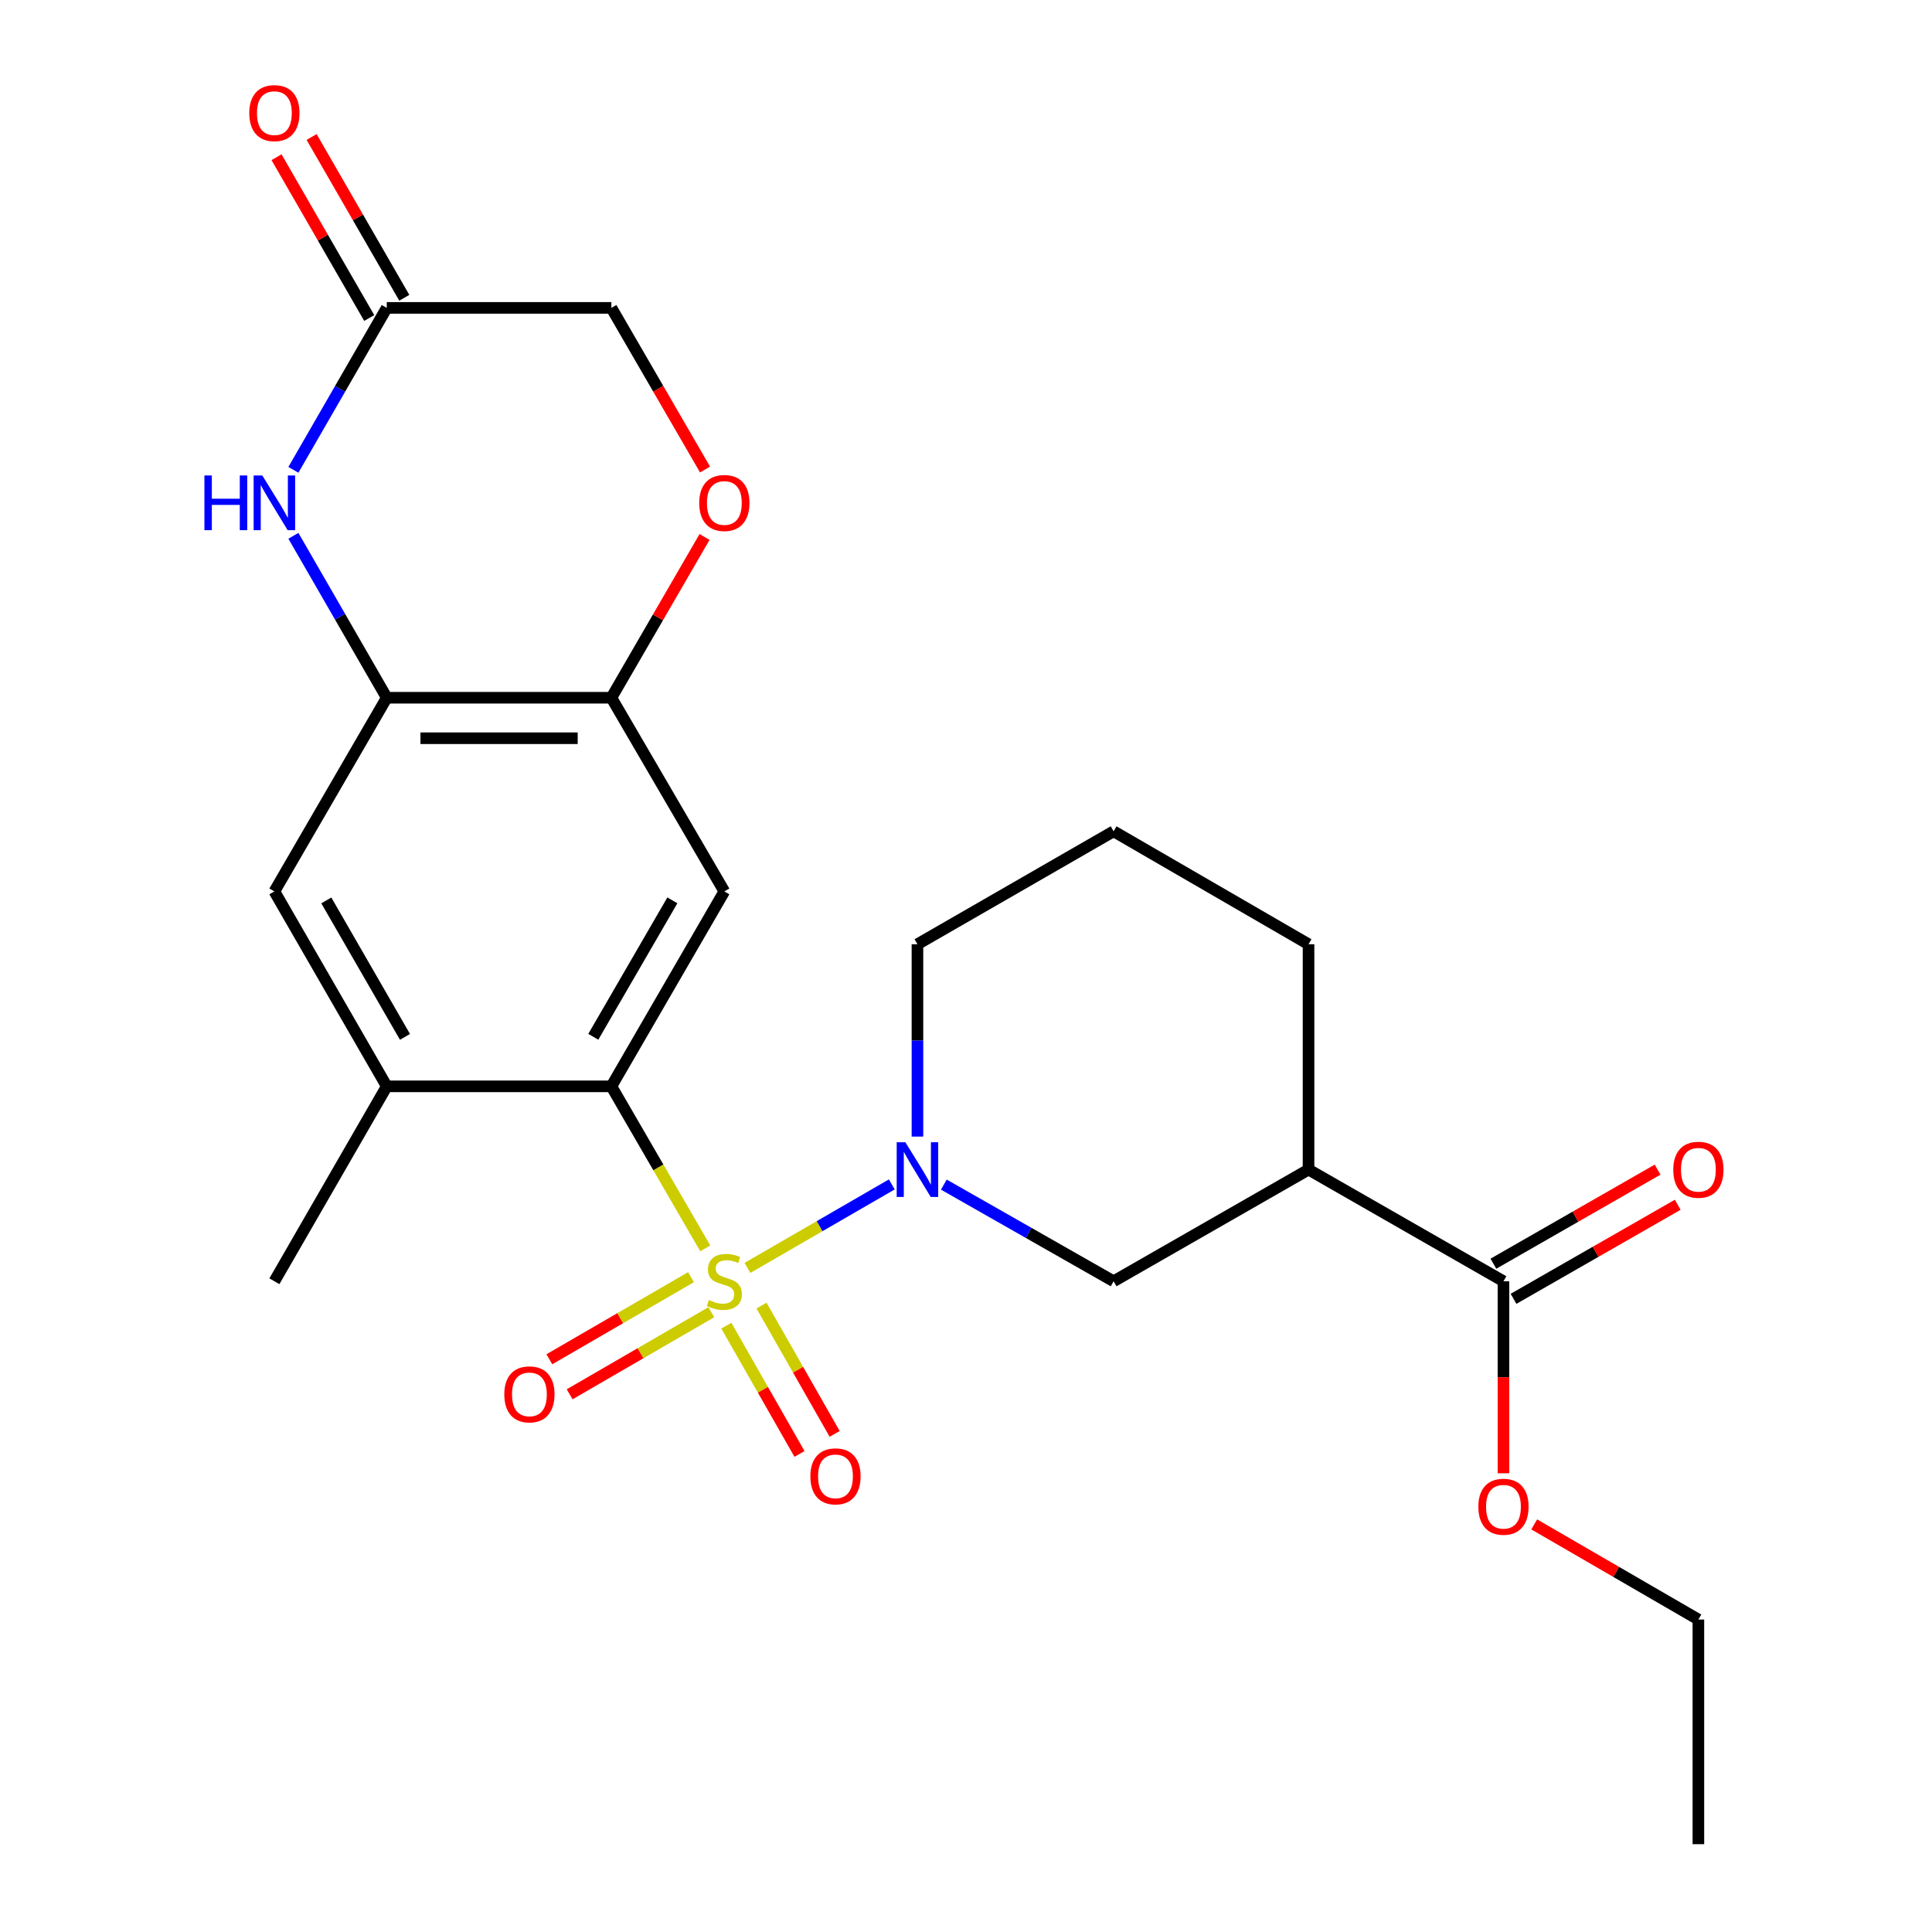 <?xml version='1.0' encoding='iso-8859-1'?>
<svg version='1.1' baseProfile='full'
              xmlns='http://www.w3.org/2000/svg'
                      xmlns:rdkit='http://www.rdkit.org/xml'
                      xmlns:xlink='http://www.w3.org/1999/xlink'
                  xml:space='preserve'
width='1000px' height='1000px' viewBox='0 0 1000 1000'>
<!-- END OF HEADER -->
<rect style='opacity:1.0;fill:#FFFFFF;stroke:none' width='1000' height='1000' x='0' y='0'> </rect>
<path class='bond-0' d='M 386.884,656.26 L 424.236,634.658' style='fill:none;fill-rule:evenodd;stroke:#CCCC00;stroke-width:6px;stroke-linecap:butt;stroke-linejoin:miter;stroke-opacity:1' />
<path class='bond-0' d='M 424.236,634.658 L 461.587,613.057' style='fill:none;fill-rule:evenodd;stroke:#0000FF;stroke-width:6px;stroke-linecap:butt;stroke-linejoin:miter;stroke-opacity:1' />
<path class='bond-1' d='M 365.045,646.145 L 340.747,604.216' style='fill:none;fill-rule:evenodd;stroke:#CCCC00;stroke-width:6px;stroke-linecap:butt;stroke-linejoin:miter;stroke-opacity:1' />
<path class='bond-1' d='M 340.747,604.216 L 316.449,562.287' style='fill:none;fill-rule:evenodd;stroke:#000000;stroke-width:6px;stroke-linecap:butt;stroke-linejoin:miter;stroke-opacity:1' />
<path class='bond-12' d='M 357.669,661.064 L 321.004,682.308' style='fill:none;fill-rule:evenodd;stroke:#CCCC00;stroke-width:6px;stroke-linecap:butt;stroke-linejoin:miter;stroke-opacity:1' />
<path class='bond-12' d='M 321.004,682.308 L 284.339,703.551' style='fill:none;fill-rule:evenodd;stroke:#FF0000;stroke-width:6px;stroke-linecap:butt;stroke-linejoin:miter;stroke-opacity:1' />
<path class='bond-12' d='M 368.175,679.197 L 331.51,700.44' style='fill:none;fill-rule:evenodd;stroke:#CCCC00;stroke-width:6px;stroke-linecap:butt;stroke-linejoin:miter;stroke-opacity:1' />
<path class='bond-12' d='M 331.51,700.44 L 294.845,721.684' style='fill:none;fill-rule:evenodd;stroke:#FF0000;stroke-width:6px;stroke-linecap:butt;stroke-linejoin:miter;stroke-opacity:1' />
<path class='bond-13' d='M 375.954,686.154 L 394.883,719.353' style='fill:none;fill-rule:evenodd;stroke:#CCCC00;stroke-width:6px;stroke-linecap:butt;stroke-linejoin:miter;stroke-opacity:1' />
<path class='bond-13' d='M 394.883,719.353 L 413.812,752.553' style='fill:none;fill-rule:evenodd;stroke:#FF0000;stroke-width:6px;stroke-linecap:butt;stroke-linejoin:miter;stroke-opacity:1' />
<path class='bond-13' d='M 394.16,675.774 L 413.088,708.973' style='fill:none;fill-rule:evenodd;stroke:#CCCC00;stroke-width:6px;stroke-linecap:butt;stroke-linejoin:miter;stroke-opacity:1' />
<path class='bond-13' d='M 413.088,708.973 L 432.017,742.173' style='fill:none;fill-rule:evenodd;stroke:#FF0000;stroke-width:6px;stroke-linecap:butt;stroke-linejoin:miter;stroke-opacity:1' />
<path class='bond-7' d='M 488.529,613.153 L 532.466,638.167' style='fill:none;fill-rule:evenodd;stroke:#0000FF;stroke-width:6px;stroke-linecap:butt;stroke-linejoin:miter;stroke-opacity:1' />
<path class='bond-7' d='M 532.466,638.167 L 576.402,663.181' style='fill:none;fill-rule:evenodd;stroke:#000000;stroke-width:6px;stroke-linecap:butt;stroke-linejoin:miter;stroke-opacity:1' />
<path class='bond-18' d='M 474.868,588.3 L 474.868,538.521' style='fill:none;fill-rule:evenodd;stroke:#0000FF;stroke-width:6px;stroke-linecap:butt;stroke-linejoin:miter;stroke-opacity:1' />
<path class='bond-18' d='M 474.868,538.521 L 474.868,488.741' style='fill:none;fill-rule:evenodd;stroke:#000000;stroke-width:6px;stroke-linecap:butt;stroke-linejoin:miter;stroke-opacity:1' />
<path class='bond-2' d='M 316.449,562.287 L 374.917,461.393' style='fill:none;fill-rule:evenodd;stroke:#000000;stroke-width:6px;stroke-linecap:butt;stroke-linejoin:miter;stroke-opacity:1' />
<path class='bond-2' d='M 307.087,536.645 L 348.015,466.02' style='fill:none;fill-rule:evenodd;stroke:#000000;stroke-width:6px;stroke-linecap:butt;stroke-linejoin:miter;stroke-opacity:1' />
<path class='bond-8' d='M 316.449,562.287 L 200.187,562.287' style='fill:none;fill-rule:evenodd;stroke:#000000;stroke-width:6px;stroke-linecap:butt;stroke-linejoin:miter;stroke-opacity:1' />
<path class='bond-6' d='M 374.917,461.393 L 316.449,361.151' style='fill:none;fill-rule:evenodd;stroke:#000000;stroke-width:6px;stroke-linecap:butt;stroke-linejoin:miter;stroke-opacity:1' />
<path class='bond-3' d='M 151.863,277.329 L 176.025,319.24' style='fill:none;fill-rule:evenodd;stroke:#0000FF;stroke-width:6px;stroke-linecap:butt;stroke-linejoin:miter;stroke-opacity:1' />
<path class='bond-3' d='M 176.025,319.24 L 200.187,361.151' style='fill:none;fill-rule:evenodd;stroke:#000000;stroke-width:6px;stroke-linecap:butt;stroke-linejoin:miter;stroke-opacity:1' />
<path class='bond-10' d='M 151.863,243.186 L 176.025,201.275' style='fill:none;fill-rule:evenodd;stroke:#0000FF;stroke-width:6px;stroke-linecap:butt;stroke-linejoin:miter;stroke-opacity:1' />
<path class='bond-10' d='M 176.025,201.275 L 200.187,159.364' style='fill:none;fill-rule:evenodd;stroke:#000000;stroke-width:6px;stroke-linecap:butt;stroke-linejoin:miter;stroke-opacity:1' />
<path class='bond-4' d='M 200.187,361.151 L 142.021,461.393' style='fill:none;fill-rule:evenodd;stroke:#000000;stroke-width:6px;stroke-linecap:butt;stroke-linejoin:miter;stroke-opacity:1' />
<path class='bond-25' d='M 200.187,361.151 L 316.449,361.151' style='fill:none;fill-rule:evenodd;stroke:#000000;stroke-width:6px;stroke-linecap:butt;stroke-linejoin:miter;stroke-opacity:1' />
<path class='bond-25' d='M 217.626,382.108 L 299.01,382.108' style='fill:none;fill-rule:evenodd;stroke:#000000;stroke-width:6px;stroke-linecap:butt;stroke-linejoin:miter;stroke-opacity:1' />
<path class='bond-5' d='M 677.296,605.376 L 576.402,663.181' style='fill:none;fill-rule:evenodd;stroke:#000000;stroke-width:6px;stroke-linecap:butt;stroke-linejoin:miter;stroke-opacity:1' />
<path class='bond-9' d='M 677.296,605.376 L 778.19,663.181' style='fill:none;fill-rule:evenodd;stroke:#000000;stroke-width:6px;stroke-linecap:butt;stroke-linejoin:miter;stroke-opacity:1' />
<path class='bond-26' d='M 677.296,605.376 L 677.296,488.741' style='fill:none;fill-rule:evenodd;stroke:#000000;stroke-width:6px;stroke-linecap:butt;stroke-linejoin:miter;stroke-opacity:1' />
<path class='bond-11' d='M 316.449,361.151 L 340.562,319.542' style='fill:none;fill-rule:evenodd;stroke:#000000;stroke-width:6px;stroke-linecap:butt;stroke-linejoin:miter;stroke-opacity:1' />
<path class='bond-11' d='M 340.562,319.542 L 364.675,277.933' style='fill:none;fill-rule:evenodd;stroke:#FF0000;stroke-width:6px;stroke-linecap:butt;stroke-linejoin:miter;stroke-opacity:1' />
<path class='bond-14' d='M 200.187,562.287 L 142.021,461.393' style='fill:none;fill-rule:evenodd;stroke:#000000;stroke-width:6px;stroke-linecap:butt;stroke-linejoin:miter;stroke-opacity:1' />
<path class='bond-14' d='M 209.618,536.686 L 168.902,466.06' style='fill:none;fill-rule:evenodd;stroke:#000000;stroke-width:6px;stroke-linecap:butt;stroke-linejoin:miter;stroke-opacity:1' />
<path class='bond-21' d='M 200.187,562.287 L 142.021,663.181' style='fill:none;fill-rule:evenodd;stroke:#000000;stroke-width:6px;stroke-linecap:butt;stroke-linejoin:miter;stroke-opacity:1' />
<path class='bond-15' d='M 783.399,672.272 L 825.892,647.927' style='fill:none;fill-rule:evenodd;stroke:#000000;stroke-width:6px;stroke-linecap:butt;stroke-linejoin:miter;stroke-opacity:1' />
<path class='bond-15' d='M 825.892,647.927 L 868.386,623.581' style='fill:none;fill-rule:evenodd;stroke:#FF0000;stroke-width:6px;stroke-linecap:butt;stroke-linejoin:miter;stroke-opacity:1' />
<path class='bond-15' d='M 772.981,654.089 L 815.474,629.743' style='fill:none;fill-rule:evenodd;stroke:#000000;stroke-width:6px;stroke-linecap:butt;stroke-linejoin:miter;stroke-opacity:1' />
<path class='bond-15' d='M 815.474,629.743 L 857.968,605.398' style='fill:none;fill-rule:evenodd;stroke:#FF0000;stroke-width:6px;stroke-linecap:butt;stroke-linejoin:miter;stroke-opacity:1' />
<path class='bond-19' d='M 778.19,663.181 L 778.19,712.874' style='fill:none;fill-rule:evenodd;stroke:#000000;stroke-width:6px;stroke-linecap:butt;stroke-linejoin:miter;stroke-opacity:1' />
<path class='bond-19' d='M 778.19,712.874 L 778.19,762.568' style='fill:none;fill-rule:evenodd;stroke:#FF0000;stroke-width:6px;stroke-linecap:butt;stroke-linejoin:miter;stroke-opacity:1' />
<path class='bond-16' d='M 209.265,154.13 L 185.276,112.519' style='fill:none;fill-rule:evenodd;stroke:#000000;stroke-width:6px;stroke-linecap:butt;stroke-linejoin:miter;stroke-opacity:1' />
<path class='bond-16' d='M 185.276,112.519 L 161.287,70.908' style='fill:none;fill-rule:evenodd;stroke:#FF0000;stroke-width:6px;stroke-linecap:butt;stroke-linejoin:miter;stroke-opacity:1' />
<path class='bond-16' d='M 191.109,164.597 L 167.12,122.986' style='fill:none;fill-rule:evenodd;stroke:#000000;stroke-width:6px;stroke-linecap:butt;stroke-linejoin:miter;stroke-opacity:1' />
<path class='bond-16' d='M 167.12,122.986 L 143.131,81.375' style='fill:none;fill-rule:evenodd;stroke:#FF0000;stroke-width:6px;stroke-linecap:butt;stroke-linejoin:miter;stroke-opacity:1' />
<path class='bond-27' d='M 200.187,159.364 L 316.449,159.364' style='fill:none;fill-rule:evenodd;stroke:#000000;stroke-width:6px;stroke-linecap:butt;stroke-linejoin:miter;stroke-opacity:1' />
<path class='bond-17' d='M 364.93,243.022 L 340.689,201.193' style='fill:none;fill-rule:evenodd;stroke:#FF0000;stroke-width:6px;stroke-linecap:butt;stroke-linejoin:miter;stroke-opacity:1' />
<path class='bond-17' d='M 340.689,201.193 L 316.449,159.364' style='fill:none;fill-rule:evenodd;stroke:#000000;stroke-width:6px;stroke-linecap:butt;stroke-linejoin:miter;stroke-opacity:1' />
<path class='bond-22' d='M 474.868,488.741 L 576.402,430.284' style='fill:none;fill-rule:evenodd;stroke:#000000;stroke-width:6px;stroke-linecap:butt;stroke-linejoin:miter;stroke-opacity:1' />
<path class='bond-23' d='M 794.105,789.026 L 836.594,813.649' style='fill:none;fill-rule:evenodd;stroke:#FF0000;stroke-width:6px;stroke-linecap:butt;stroke-linejoin:miter;stroke-opacity:1' />
<path class='bond-23' d='M 836.594,813.649 L 879.084,838.272' style='fill:none;fill-rule:evenodd;stroke:#000000;stroke-width:6px;stroke-linecap:butt;stroke-linejoin:miter;stroke-opacity:1' />
<path class='bond-20' d='M 677.296,488.741 L 576.402,430.284' style='fill:none;fill-rule:evenodd;stroke:#000000;stroke-width:6px;stroke-linecap:butt;stroke-linejoin:miter;stroke-opacity:1' />
<path class='bond-24' d='M 879.084,838.272 L 879.084,954.545' style='fill:none;fill-rule:evenodd;stroke:#000000;stroke-width:6px;stroke-linecap:butt;stroke-linejoin:miter;stroke-opacity:1' />
<path  class='atom-0' d='M 366.917 672.901
Q 367.237 673.021, 368.557 673.581
Q 369.877 674.141, 371.317 674.501
Q 372.797 674.821, 374.237 674.821
Q 376.917 674.821, 378.477 673.541
Q 380.037 672.221, 380.037 669.941
Q 380.037 668.381, 379.237 667.421
Q 378.477 666.461, 377.277 665.941
Q 376.077 665.421, 374.077 664.821
Q 371.557 664.061, 370.037 663.341
Q 368.557 662.621, 367.477 661.101
Q 366.437 659.581, 366.437 657.021
Q 366.437 653.461, 368.837 651.261
Q 371.277 649.061, 376.077 649.061
Q 379.357 649.061, 383.077 650.621
L 382.157 653.701
Q 378.757 652.301, 376.197 652.301
Q 373.437 652.301, 371.917 653.461
Q 370.397 654.581, 370.437 656.541
Q 370.437 658.061, 371.197 658.981
Q 371.997 659.901, 373.117 660.421
Q 374.277 660.941, 376.197 661.541
Q 378.757 662.341, 380.277 663.141
Q 381.797 663.941, 382.877 665.581
Q 383.997 667.181, 383.997 669.941
Q 383.997 673.861, 381.357 675.981
Q 378.757 678.061, 374.397 678.061
Q 371.877 678.061, 369.957 677.501
Q 368.077 676.981, 365.837 676.061
L 366.917 672.901
' fill='#CCCC00'/>
<path  class='atom-1' d='M 468.608 591.216
L 477.888 606.216
Q 478.808 607.696, 480.288 610.376
Q 481.768 613.056, 481.848 613.216
L 481.848 591.216
L 485.608 591.216
L 485.608 619.536
L 481.728 619.536
L 471.768 603.136
Q 470.608 601.216, 469.368 599.016
Q 468.168 596.816, 467.808 596.136
L 467.808 619.536
L 464.128 619.536
L 464.128 591.216
L 468.608 591.216
' fill='#0000FF'/>
<path  class='atom-4' d='M 105.801 246.098
L 109.641 246.098
L 109.641 258.138
L 124.121 258.138
L 124.121 246.098
L 127.961 246.098
L 127.961 274.418
L 124.121 274.418
L 124.121 261.338
L 109.641 261.338
L 109.641 274.418
L 105.801 274.418
L 105.801 246.098
' fill='#0000FF'/>
<path  class='atom-4' d='M 135.761 246.098
L 145.041 261.098
Q 145.961 262.578, 147.441 265.258
Q 148.921 267.938, 149.001 268.098
L 149.001 246.098
L 152.761 246.098
L 152.761 274.418
L 148.881 274.418
L 138.921 258.018
Q 137.761 256.098, 136.521 253.898
Q 135.321 251.698, 134.961 251.018
L 134.961 274.418
L 131.281 274.418
L 131.281 246.098
L 135.761 246.098
' fill='#0000FF'/>
<path  class='atom-12' d='M 361.917 260.338
Q 361.917 253.538, 365.277 249.738
Q 368.637 245.938, 374.917 245.938
Q 381.197 245.938, 384.557 249.738
Q 387.917 253.538, 387.917 260.338
Q 387.917 267.218, 384.517 271.138
Q 381.117 275.018, 374.917 275.018
Q 368.677 275.018, 365.277 271.138
Q 361.917 267.258, 361.917 260.338
M 374.917 271.818
Q 379.237 271.818, 381.557 268.938
Q 383.917 266.018, 383.917 260.338
Q 383.917 254.778, 381.557 251.978
Q 379.237 249.138, 374.917 249.138
Q 370.597 249.138, 368.237 251.938
Q 365.917 254.738, 365.917 260.338
Q 365.917 266.058, 368.237 268.938
Q 370.597 271.818, 374.917 271.818
' fill='#FF0000'/>
<path  class='atom-13' d='M 261.024 721.718
Q 261.024 714.918, 264.384 711.118
Q 267.744 707.318, 274.024 707.318
Q 280.304 707.318, 283.664 711.118
Q 287.024 714.918, 287.024 721.718
Q 287.024 728.598, 283.624 732.518
Q 280.224 736.398, 274.024 736.398
Q 267.784 736.398, 264.384 732.518
Q 261.024 728.638, 261.024 721.718
M 274.024 733.198
Q 278.344 733.198, 280.664 730.318
Q 283.024 727.398, 283.024 721.718
Q 283.024 716.158, 280.664 713.358
Q 278.344 710.518, 274.024 710.518
Q 269.704 710.518, 267.344 713.318
Q 265.024 716.118, 265.024 721.718
Q 265.024 727.438, 267.344 730.318
Q 269.704 733.198, 274.024 733.198
' fill='#FF0000'/>
<path  class='atom-14' d='M 419.443 764.154
Q 419.443 757.354, 422.803 753.554
Q 426.163 749.754, 432.443 749.754
Q 438.723 749.754, 442.083 753.554
Q 445.443 757.354, 445.443 764.154
Q 445.443 771.034, 442.043 774.954
Q 438.643 778.834, 432.443 778.834
Q 426.203 778.834, 422.803 774.954
Q 419.443 771.074, 419.443 764.154
M 432.443 775.634
Q 436.763 775.634, 439.083 772.754
Q 441.443 769.834, 441.443 764.154
Q 441.443 758.594, 439.083 755.794
Q 436.763 752.954, 432.443 752.954
Q 428.123 752.954, 425.763 755.754
Q 423.443 758.554, 423.443 764.154
Q 423.443 769.874, 425.763 772.754
Q 428.123 775.634, 432.443 775.634
' fill='#FF0000'/>
<path  class='atom-16' d='M 866.084 605.456
Q 866.084 598.656, 869.444 594.856
Q 872.804 591.056, 879.084 591.056
Q 885.364 591.056, 888.724 594.856
Q 892.084 598.656, 892.084 605.456
Q 892.084 612.336, 888.684 616.256
Q 885.284 620.136, 879.084 620.136
Q 872.844 620.136, 869.444 616.256
Q 866.084 612.376, 866.084 605.456
M 879.084 616.936
Q 883.404 616.936, 885.724 614.056
Q 888.084 611.136, 888.084 605.456
Q 888.084 599.896, 885.724 597.096
Q 883.404 594.256, 879.084 594.256
Q 874.764 594.256, 872.404 597.056
Q 870.084 599.856, 870.084 605.456
Q 870.084 611.176, 872.404 614.056
Q 874.764 616.936, 879.084 616.936
' fill='#FF0000'/>
<path  class='atom-17' d='M 129.021 58.55
Q 129.021 51.75, 132.381 47.95
Q 135.741 44.15, 142.021 44.15
Q 148.301 44.15, 151.661 47.95
Q 155.021 51.75, 155.021 58.55
Q 155.021 65.43, 151.621 69.35
Q 148.221 73.23, 142.021 73.23
Q 135.781 73.23, 132.381 69.35
Q 129.021 65.47, 129.021 58.55
M 142.021 70.03
Q 146.341 70.03, 148.661 67.15
Q 151.021 64.23, 151.021 58.55
Q 151.021 52.99, 148.661 50.19
Q 146.341 47.35, 142.021 47.35
Q 137.701 47.35, 135.341 50.15
Q 133.021 52.95, 133.021 58.55
Q 133.021 64.27, 135.341 67.15
Q 137.701 70.03, 142.021 70.03
' fill='#FF0000'/>
<path  class='atom-20' d='M 765.19 779.883
Q 765.19 773.083, 768.55 769.283
Q 771.91 765.483, 778.19 765.483
Q 784.47 765.483, 787.83 769.283
Q 791.19 773.083, 791.19 779.883
Q 791.19 786.763, 787.79 790.683
Q 784.39 794.563, 778.19 794.563
Q 771.95 794.563, 768.55 790.683
Q 765.19 786.803, 765.19 779.883
M 778.19 791.363
Q 782.51 791.363, 784.83 788.483
Q 787.19 785.563, 787.19 779.883
Q 787.19 774.323, 784.83 771.523
Q 782.51 768.683, 778.19 768.683
Q 773.87 768.683, 771.51 771.483
Q 769.19 774.283, 769.19 779.883
Q 769.19 785.603, 771.51 788.483
Q 773.87 791.363, 778.19 791.363
' fill='#FF0000'/>
</svg>
